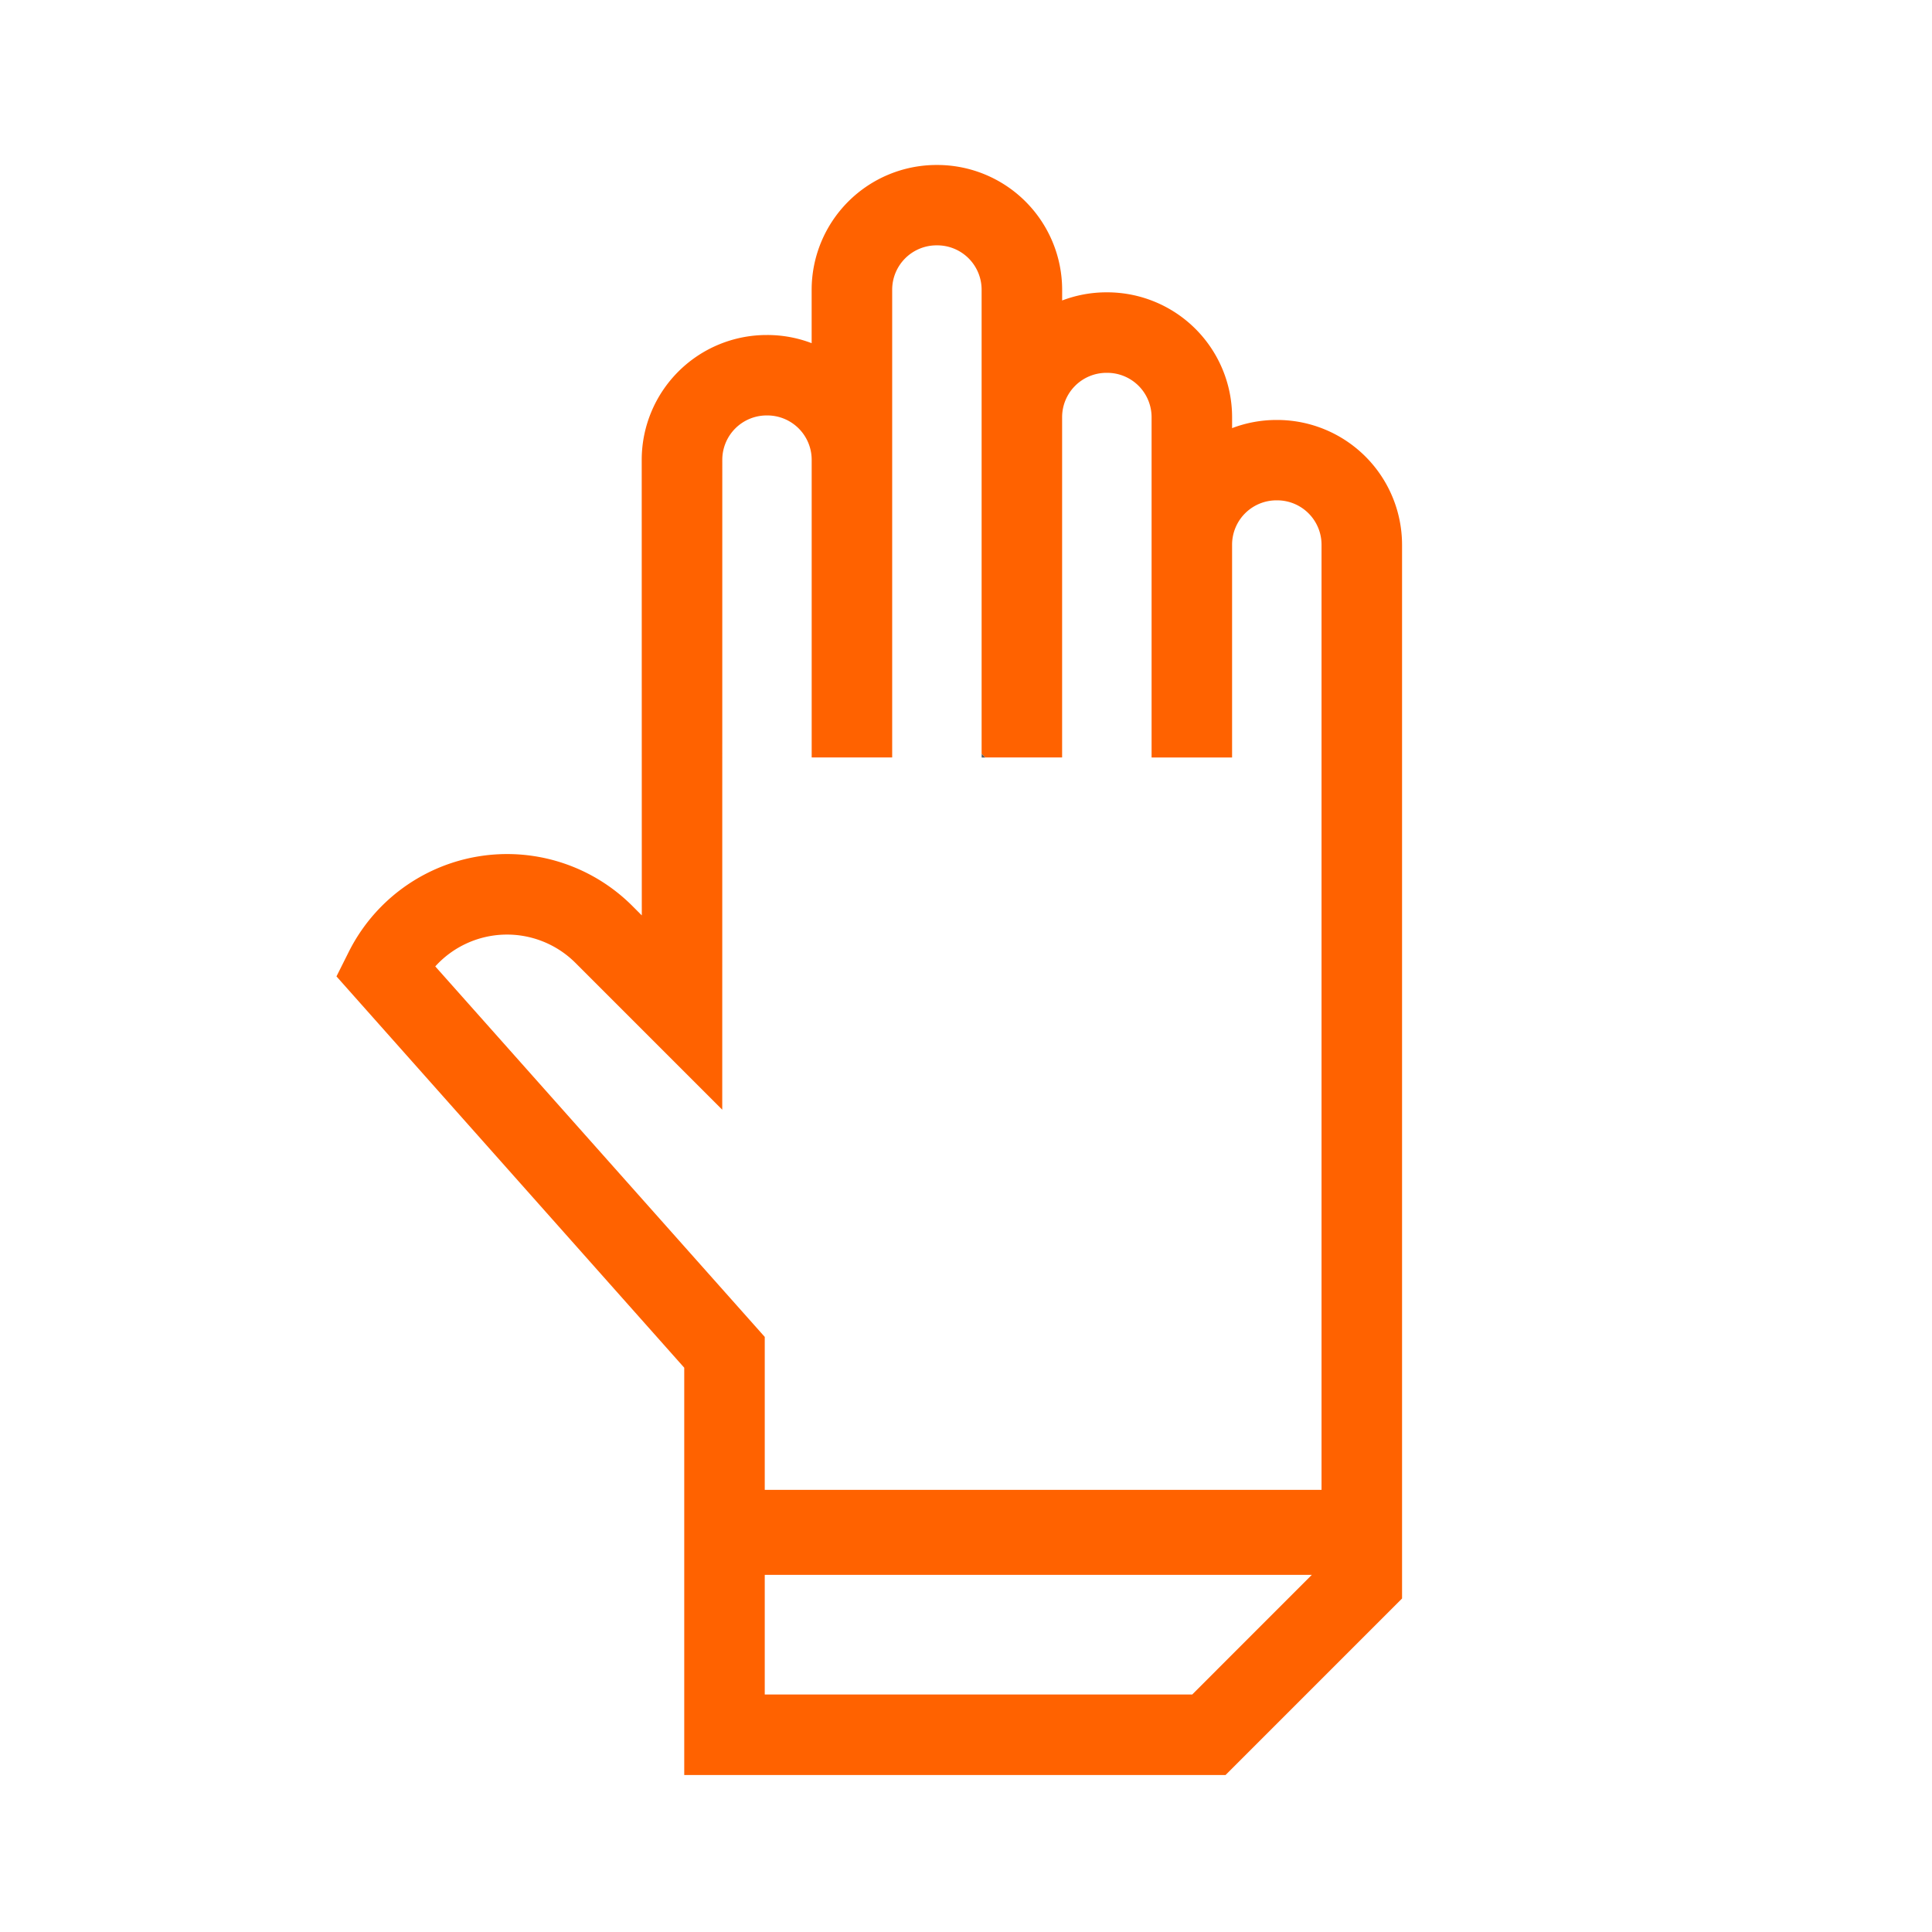 <svg xmlns="http://www.w3.org/2000/svg" xmlns:xlink="http://www.w3.org/1999/xlink" width="120" height="120" viewBox="0 0 120 120">
  <defs>
    <clipPath id="clip-path">
      <rect id="Rectángulo_24" data-name="Rectángulo 24" width="120" height="120" fill="none"/>
    </clipPath>
  </defs>
  <g id="bot4" transform="translate(-562 10)">
    <g id="Grupo_34" data-name="Grupo 34" transform="translate(562 -10)">
      <rect id="Rectángulo_23" data-name="Rectángulo 23" width="120" height="120" fill="rgba(30,175,99,0)"/>
      <g id="Grupo_33" data-name="Grupo 33">
        <g id="Grupo_32" data-name="Grupo 32" clip-path="url(#clip-path)">
          <path id="Trazado_14" data-name="Trazado 14" d="M107.548,59.3a2.756,2.756,0,0,1,2.753-2.753h.05A2.756,2.756,0,0,1,113.1,59.3V77.79h5V48.735a2.756,2.756,0,0,1,2.752-2.753h.05a2.756,2.756,0,0,1,2.753,2.753v28.83l.225.225h4.775V56.655A2.756,2.756,0,0,1,131.41,53.9h.05a2.756,2.756,0,0,1,2.752,2.752V77.792h5V64.573a2.756,2.756,0,0,1,2.753-2.753h.05a2.756,2.756,0,0,1,2.753,2.753v34.1l0,20.878v3.73H110.185v-9.5L89.72,90.768a6.014,6.014,0,0,1,8.708-.217l9.117,9.118Zm-5,28.3-.582-.583a11,11,0,0,0-17.625,2.86l-.757,1.512,21.6,24.305v25.3h33.62l10.965-10.965v-5.47l0-20.878v-39.1a7.761,7.761,0,0,0-7.753-7.753h-.05a7.732,7.732,0,0,0-2.753.507v-.67A7.761,7.761,0,0,0,131.46,48.9h-.05a7.732,7.732,0,0,0-2.753.507v-.67A7.761,7.761,0,0,0,120.9,40.99h-.05a7.761,7.761,0,0,0-7.752,7.752v3.316a7.711,7.711,0,0,0-2.752-.507h-.05a7.761,7.761,0,0,0-7.753,7.753Zm34.188,48.392H110.185v-7.432h33.98Z" transform="translate(-62.685 -30.743)" fill="#ff6200"/>
          <path id="Trazado_15" data-name="Trazado 15" d="M243.89,187.535h.225l-.225-.225Z" transform="translate(-182.917 -140.482)" fill="#5a5a5a"/>
        </g>
      </g>
    </g>
  </g>
</svg>
